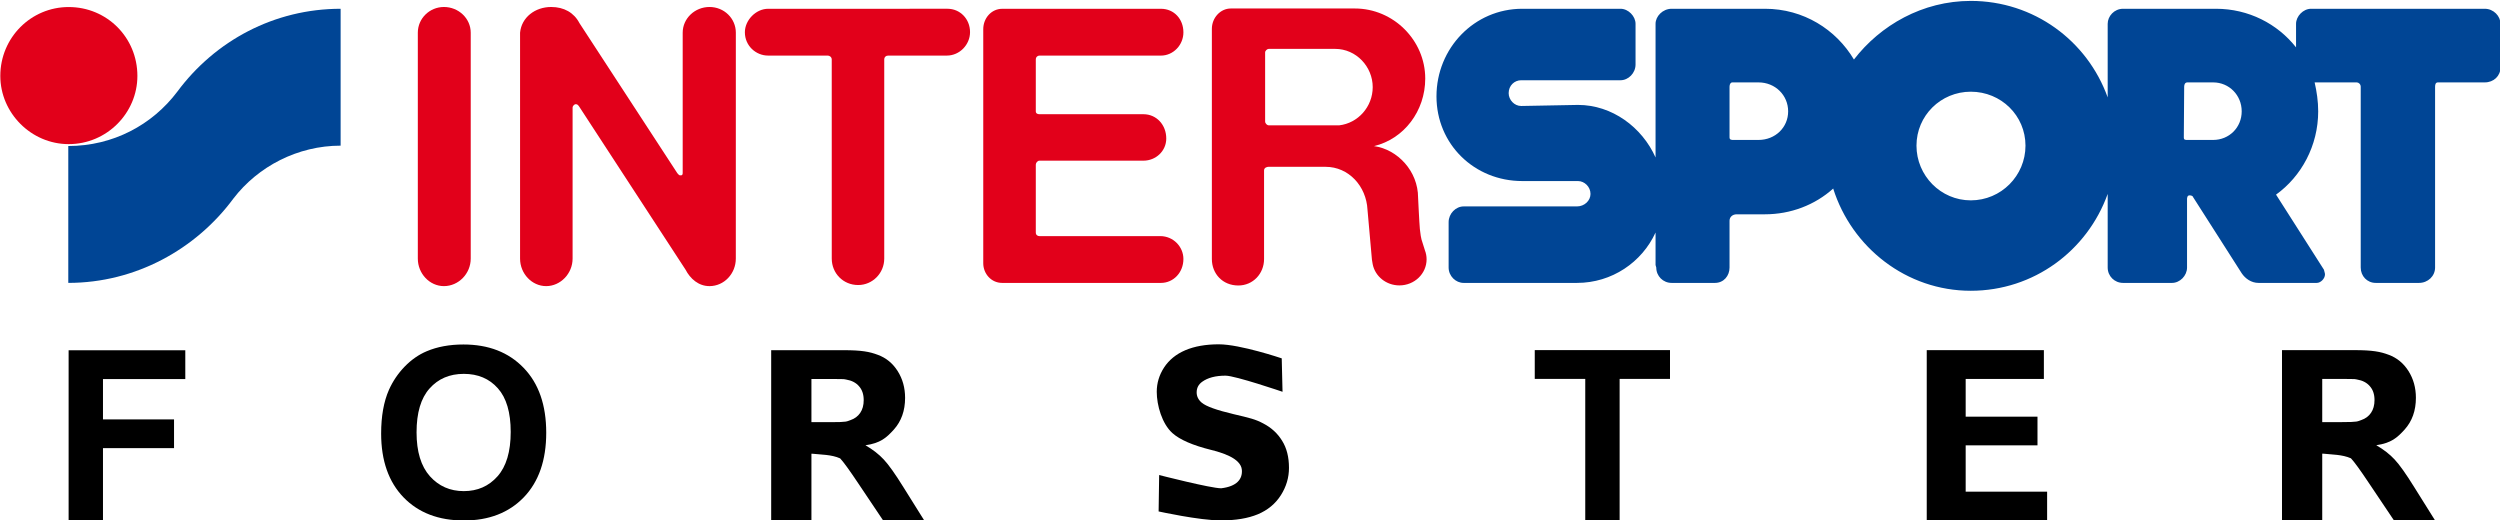 <?xml version="1.0" encoding="UTF-8" standalone="no"?>
<svg
   xmlns:dc="http://purl.org/dc/elements/1.1/"
   xmlns:cc="http://creativecommons.org/ns#"
   xmlns:rdf="http://www.w3.org/1999/02/22-rdf-syntax-ns#"
   xmlns:svg="http://www.w3.org/2000/svg"
   xmlns="http://www.w3.org/2000/svg"
   xmlns:sodipodi="http://sodipodi.sourceforge.net/DTD/sodipodi-0.dtd"
   xmlns:inkscape="http://www.inkscape.org/namespaces/inkscape"
   version="1.1"
   id="svg2"
   viewBox="0 0 268.594 55.922"
   height="15.782mm"
   width="75.803mm"
   inkscape:version="0.91 r13725"
   sodipodi:docname="logo_intersport_forster.svg">
  <sodipodi:namedview
     pagecolor="#ffffff"
     bordercolor="#666666"
     borderopacity="1"
     objecttolerance="10"
     gridtolerance="10"
     guidetolerance="10"
     inkscape:pageopacity="0"
     inkscape:pageshadow="2"
     inkscape:window-width="1366"
     inkscape:window-height="695"
     id="namedview35"
     showgrid="false"
     inkscape:zoom="5.286305382382433"
     inkscape:cx="191.3341587920445"
     inkscape:cy="41.30642612344714"
     inkscape:window-x="0"
     inkscape:window-y="29"
     inkscape:window-maximized="1"
     inkscape:current-layer="svg2" />
  <defs
     id="defs4" />
  <g
     transform="translate(-275.177,-431.517)"
     id="layer1">
    <g
       id="layer1-6"
       transform="matrix(1.909,0,0,1.909,-30.728,-558.366)">
      <g
         id="g790"
         transform="matrix(1.25,0,0,-1.25,170.22,523.695)">
        <path
           d="M 0,0 C -1.127,-1.496 -2.897,-2.446 -4.908,-2.446 L -4.908,-8.609 C -1.883,-8.609 0.837,-7.097 2.526,-4.812 3.637,-3.363 5.423,-2.43 7.354,-2.43 L 7.354,3.733 C 4.377,3.733 1.706,2.302 0,0"
           style="fill:#004595;fill-opacity:1;fill-rule:nonzero;stroke:none"
           id="path792" />
      </g>
      <g
         id="g794"
         transform="matrix(1.25,0,0,-1.25,284.798,526.411)">
        <path
           d="M 0,0 -1.158,0 C -1.255,0 -1.319,0 -1.319,0.113 L -1.303,2.398 C -1.303,2.511 -1.255,2.591 -1.158,2.591 L 0,2.591 C 0.725,2.591 1.287,2.012 1.287,1.287 1.287,0.563 0.725,0 0,0 M -10.911,-2.72 C -12.262,-2.72 -13.356,-1.609 -13.356,-0.257 -13.356,1.094 -12.262,2.172 -10.911,2.172 -9.543,2.172 -8.448,1.094 -8.448,-0.257 -8.448,-1.609 -9.543,-2.72 -10.911,-2.72 M -20.47,0 -21.596,0 C -21.676,0 -21.773,0 -21.773,0.113 L -21.773,2.398 C -21.773,2.511 -21.725,2.591 -21.644,2.591 L -20.47,2.591 C -19.713,2.591 -19.134,2.012 -19.134,1.287 -19.134,0.563 -19.713,0 -20.47,0 M 12.231,5.906 4.41,5.906 C 4.055,5.906 3.734,5.568 3.734,5.23 L 3.734,4.168 C 2.897,5.23 1.594,5.906 0.129,5.906 L -4.054,5.906 C -4.457,5.906 -4.747,5.568 -4.747,5.23 L -4.747,1.915 C -5.664,4.474 -8.078,6.26 -10.911,6.26 -13.082,6.26 -14.982,5.166 -16.172,3.621 -16.977,4.973 -18.442,5.906 -20.179,5.906 L -24.379,5.906 C -24.782,5.906 -25.104,5.568 -25.104,5.23 L -25.104,-0.789 C -25.715,0.579 -27.067,1.577 -28.596,1.577 L -31.155,1.529 C -31.46,1.529 -31.718,1.802 -31.718,2.108 -31.718,2.446 -31.46,2.688 -31.155,2.688 L -26.681,2.688 C -26.327,2.688 -26.005,3.01 -26.005,3.396 L -26.005,5.23 C -26.005,5.568 -26.327,5.906 -26.681,5.906 L -31.106,5.906 C -33.263,5.906 -34.968,4.136 -34.968,1.962 -34.968,-0.193 -33.263,-1.851 -31.106,-1.851 L -28.596,-1.851 C -28.306,-1.851 -28.033,-2.108 -28.033,-2.43 -28.033,-2.735 -28.306,-2.993 -28.644,-2.993 L -33.746,-2.993 C -34.099,-2.993 -34.421,-3.315 -34.421,-3.702 L -34.421,-5.745 C -34.421,-6.131 -34.099,-6.437 -33.746,-6.437 L -28.644,-6.437 C -27.067,-6.437 -25.715,-5.503 -25.104,-4.168 L -25.104,-5.632 -25.072,-5.745 C -25.072,-6.131 -24.766,-6.437 -24.379,-6.437 L -22.432,-6.437 C -22.03,-6.437 -21.773,-6.115 -21.773,-5.745 L -21.773,-3.637 C -21.773,-3.476 -21.644,-3.348 -21.451,-3.348 L -20.179,-3.348 C -19.021,-3.348 -17.927,-2.929 -17.106,-2.188 -16.269,-4.844 -13.807,-6.791 -10.911,-6.791 -8.078,-6.791 -5.664,-4.989 -4.747,-2.43 L -4.747,-5.632 -4.747,-5.745 C -4.747,-6.131 -4.441,-6.437 -4.054,-6.437 L -1.85,-6.437 C -1.496,-6.437 -1.174,-6.115 -1.174,-5.745 L -1.174,-4.57 -1.174,-2.639 C -1.158,-2.559 -1.158,-2.495 -1.046,-2.495 -0.965,-2.495 -0.901,-2.543 -0.901,-2.575 L 1.287,-6.002 C 1.449,-6.244 1.722,-6.437 2.044,-6.437 L 4.667,-6.437 C 4.844,-6.437 5.037,-6.244 5.037,-6.051 5.037,-6.002 5.006,-5.922 4.989,-5.842 L 2.833,-2.462 C 3.975,-1.641 4.731,-0.257 4.731,1.287 4.731,1.738 4.667,2.172 4.571,2.591 L 6.47,2.591 C 6.55,2.591 6.646,2.511 6.646,2.398 L 6.646,-5.745 C 6.646,-6.131 6.936,-6.437 7.323,-6.437 L 9.269,-6.437 C 9.672,-6.437 9.994,-6.131 9.994,-5.745 L 9.994,2.398 C 9.994,2.511 10.026,2.591 10.122,2.591 L 12.231,2.591 C 12.633,2.591 12.939,2.88 12.939,3.267 L 12.939,5.23 C 12.939,5.568 12.633,5.906 12.231,5.906"
           style="fill:#004595;fill-opacity:1;fill-rule:nonzero;stroke:none"
           id="path796" />
      </g>
      <g
         id="g798"
         transform="matrix(1.25,0,0,-1.25,164.107,518.931)">
        <path
           d="M 0,0 C -1.692,0 -3.078,-1.373 -3.078,-3.102 -3.078,-4.766 -1.692,-6.172 0,-6.172 1.724,-6.172 3.094,-4.766 3.094,-3.102 3.094,-1.373 1.724,0 0,0"
           style="fill:#e2001a;fill-opacity:1;fill-rule:nonzero;stroke:none"
           id="path800" />
      </g>
      <g
         id="g802"
         transform="matrix(1.25,0,0,-1.25,185.226,518.928)">
        <path
           d="M 0,0 C -0.644,0 -1.175,-0.515 -1.175,-1.158 L -1.175,-11.329 C -1.175,-12.005 -0.644,-12.568 0,-12.568 0.66,-12.568 1.207,-12.005 1.207,-11.329 L 1.207,-1.158 C 1.207,-0.515 0.66,0 0,0"
           style="fill:#e2001a;fill-opacity:1;fill-rule:nonzero;stroke:none"
           id="path804" />
      </g>
      <g
         id="g806"
         transform="matrix(1.25,0,0,-1.25,200.173,518.928)">
        <path
           d="M 0,0 C -0.66,0 -1.207,-0.515 -1.207,-1.158 L -1.207,-7.451 C -1.207,-7.515 -1.207,-7.58 -1.287,-7.58 -1.352,-7.58 -1.352,-7.596 -1.449,-7.483 L -5.857,-0.724 C -6.099,-0.258 -6.55,0 -7.129,0 -7.853,0 -8.464,-0.467 -8.529,-1.158 L -8.529,-11.329 C -8.529,-12.005 -7.998,-12.568 -7.354,-12.568 -6.71,-12.568 -6.164,-12.005 -6.164,-11.329 L -6.164,-4.522 C -6.164,-4.474 -6.099,-4.377 -6.019,-4.377 -5.954,-4.377 -5.922,-4.409 -5.874,-4.474 L -1.078,-11.828 C -0.869,-12.231 -0.499,-12.568 0,-12.568 0.66,-12.568 1.185,-12.005 1.185,-11.329 L 1.186,-1.158 C 1.186,-0.515 0.66,0 0,0"
           style="fill:#e2001a;fill-opacity:1;fill-rule:nonzero;stroke:none"
           id="path808" />
      </g>
      <g
         id="g810"
         transform="matrix(1.25,0,0,-1.25,213.569,519.028)">
        <path
           d="M 0,0 -8.078,-0.001 C -8.625,-0.001 -9.124,-0.511 -9.124,-1.058 -9.124,-1.67 -8.625,-2.108 -8.078,-2.108 L -5.391,-2.108 C -5.311,-2.108 -5.213,-2.172 -5.213,-2.285 L -5.212,-11.249 C -5.212,-11.908 -4.699,-12.439 -4.023,-12.439 -3.379,-12.439 -2.849,-11.908 -2.849,-11.249 L -2.849,-2.285 C -2.849,-2.172 -2.768,-2.108 -2.67,-2.108 L -0.032,-2.108 C 0.548,-2.108 1.014,-1.615 1.014,-1.052 1.014,-0.456 0.564,0 0,0"
           style="fill:#e2001a;fill-opacity:1;fill-rule:nonzero;stroke:none"
           id="path812" />
      </g>
      <g
         id="g814"
         transform="matrix(1.25,0,0,-1.25,218.739,521.664)">
        <path
           d="M 0,0 5.471,0 C 6.035,0 6.485,0.483 6.485,1.046 6.485,1.642 6.067,2.108 5.471,2.108 L -1.674,2.107 C -2.157,2.107 -2.527,1.688 -2.527,1.19 L -2.527,-9.35 C -2.527,-9.816 -2.172,-10.235 -1.674,-10.235 L 5.471,-10.235 C 6.035,-10.235 6.485,-9.768 6.485,-9.157 6.485,-8.61 6.035,-8.127 5.439,-8.127 L 0,-8.127 C -0.08,-8.127 -0.161,-8.078 -0.161,-7.966 L -0.161,-4.908 C -0.161,-4.827 -0.08,-4.731 0,-4.731 L 4.683,-4.731 C 5.246,-4.731 5.713,-4.296 5.713,-3.733 5.713,-3.122 5.278,-2.639 4.683,-2.639 L 0,-2.639 C -0.08,-2.639 -0.161,-2.607 -0.161,-2.51 L -0.161,-0.177 C -0.161,-0.064 -0.08,0 0,0"
           style="fill:#e2001a;fill-opacity:1;fill-rule:nonzero;stroke:none"
           id="path816" />
      </g>
      <g
         id="g818"
         transform="matrix(1.25,0,0,-1.25,235.608,525.59)">
        <path
           d="M 0,0 -3.171,0 C -3.235,0 -3.331,0.081 -3.331,0.177 L -3.331,3.283 C -3.331,3.363 -3.235,3.443 -3.171,3.443 L -0.177,3.443 C 0.772,3.443 1.513,2.639 1.513,1.722 1.513,0.837 0.852,0.097 0,0 M 3.865,-5.631 C 3.809,-5.45 3.737,-5.238 3.709,-5.135 3.692,-5.068 3.662,-4.924 3.636,-4.667 3.611,-4.411 3.556,-3.251 3.556,-3.251 3.556,-2.072 2.64,-1.082 1.571,-0.934 2.922,-0.612 3.878,0.643 3.878,2.108 3.878,3.83 2.446,5.262 0.708,5.262 L -4.876,5.262 C -5.343,5.262 -5.729,4.844 -5.729,4.346 L -5.729,-6.019 C -5.729,-6.679 -5.247,-7.21 -4.538,-7.21 -3.879,-7.21 -3.379,-6.679 -3.379,-6.019 L -3.379,-2.028 C -3.379,-1.899 -3.235,-1.867 -3.187,-1.867 L -0.605,-1.867 C 0.425,-1.867 1.225,-2.731 1.278,-3.798 1.278,-3.798 1.471,-5.987 1.478,-6.049 1.488,-6.129 1.5,-6.198 1.513,-6.256 1.622,-6.797 2.119,-7.206 2.715,-7.206 3.39,-7.206 3.939,-6.68 3.939,-6.031 3.939,-5.891 3.913,-5.756 3.865,-5.631"
           style="fill:#e2001a;fill-opacity:1;fill-rule:nonzero;stroke:none"
           id="path820" />
      </g>
    </g>
    <path
       id="text4185"
       d="M 282.546,487.439 C 282.546,481.344 282.546,475.249 282.546,469.153 286.725,469.153 290.903,469.153 295.082,469.153 295.082,470.184 295.082,471.216 295.082,472.247 292.134,472.247 289.186,472.247 286.238,472.247 286.238,473.689 286.238,475.132 286.238,476.575 288.783,476.575 291.327,476.575 293.872,476.575 293.872,477.606 293.872,478.637 293.872,479.668 291.327,479.668 288.783,479.668 286.238,479.668 286.238,482.259 286.238,484.849 286.238,487.439 285.007,487.439 283.777,487.439 282.546,487.439 Z"
       style="font-style:normal;font-variant:normal;font-weight:normal;font-stretch:normal;font-size:25.545px;line-height:125%;font-family:osifont;-inkscape-font-specification:'osifont, Normal';text-align:start;letter-spacing:0px;word-spacing:0px;writing-mode:lr-tb;text-anchor:start;fill:#000000;fill-opacity:1;stroke:none;stroke-width:1px;stroke-linecap:butt;stroke-linejoin:miter;stroke-opacity:1" />
    <g
       transform="translate(0,0.067)"
       id="text4185-7"
       style="font-style:normal;font-variant:normal;font-weight:normal;font-stretch:normal;font-size:25.545px;line-height:125%;font-family:osifont;-inkscape-font-specification:'osifont, Normal';text-align:start;letter-spacing:0px;word-spacing:0px;writing-mode:lr-tb;text-anchor:start;fill:#000000;fill-opacity:1;stroke:none;stroke-width:1px;stroke-linecap:butt;stroke-linejoin:miter;stroke-opacity:1">
      <path
         id="path4282"
         style="font-style:normal;font-variant:normal;font-weight:bold;font-stretch:normal;font-family:Arial;-inkscape-font-specification:'Arial Bold';fill:#000000;fill-opacity:1"
         d="M 316.124,478.029 Q 316.124,475.235 316.96,473.339 317.584,471.942 318.656,470.832 319.741,469.722 321.026,469.185 322.735,468.462 324.968,468.462 329.009,468.462 331.429,470.969 333.861,473.476 333.861,477.942 333.861,482.37 331.454,484.877 329.046,487.371 325.018,487.371 320.939,487.371 318.532,484.889 316.124,482.395 316.124,478.029 Z M 319.929,477.904 Q 319.929,481.01 321.363,482.619 322.797,484.216 325.005,484.216 327.213,484.216 328.622,482.632 330.044,481.035 330.044,477.854 330.044,474.711 328.66,473.164 327.288,471.618 325.005,471.618 322.723,471.618 321.326,473.189 319.929,474.748 319.929,477.904 Z" />
    </g>
    <g
       id="text4185-7-6"
       style="font-style:normal;font-variant:normal;font-weight:normal;font-stretch:normal;font-size:25.545px;line-height:125%;font-family:osifont;-inkscape-font-specification:'osifont, Normal';text-align:start;letter-spacing:0px;word-spacing:0px;writing-mode:lr-tb;text-anchor:start;fill:#000000;fill-opacity:1;stroke:none;stroke-width:1px;stroke-linecap:butt;stroke-linejoin:miter;stroke-opacity:1">
      <path
         id="path4276"
         style="font-style:normal;font-variant:normal;font-weight:bold;font-stretch:normal;font-family:Arial;-inkscape-font-specification:'Arial Bold';fill:#000000;fill-opacity:1"
         d="M 399.714,482.554 C 399.714,482.554 405.255,483.978 406.377,483.978 408.059,483.778 408.673,482.998 408.601,482.012 408.505,480.702 406.311,480.114 405.305,479.857 403.325,479.366 401.937,478.763 401.138,478.048 400.016,477.042 399.455,475.058 399.455,473.611 399.455,472.68 399.717,471.811 400.24,471.004 400.773,470.189 401.533,469.57 402.523,469.146 403.521,468.722 404.722,468.51 406.128,468.51 408.423,468.51 412.883,470.019 412.883,470.019 L 412.969,473.61 C 412.969,473.61 407.889,471.878 406.849,471.878 405.777,471.878 404.937,472.098 404.33,472.539 403.939,472.822 403.743,473.2 403.743,473.674 403.743,474.107 403.926,474.477 404.292,474.784 404.758,475.175 405.889,475.583 407.685,476.007 409.481,476.431 410.049,476.559 410.905,477.016 411.77,477.465 412.443,478.085 412.926,478.875 413.416,479.656 413.662,480.625 413.662,481.781 413.662,482.829 413.371,483.81 412.788,484.725 412.206,485.639 411.383,486.321 410.319,486.77 409.254,487.211 407.928,487.431 406.34,487.431 404.028,487.431 399.656,486.466 399.656,486.466 Z" />
    </g>
    <g
       transform="translate(0,-0.067)"
       id="text4185-7-9"
       style="font-style:normal;font-variant:normal;font-weight:normal;font-stretch:normal;font-size:25.545px;line-height:125%;font-family:osifont;-inkscape-font-specification:'osifont, Normal';text-align:start;letter-spacing:0px;word-spacing:0px;writing-mode:lr-tb;text-anchor:start;fill:#000000;fill-opacity:1;stroke:none;stroke-width:1px;stroke-linecap:butt;stroke-linejoin:miter;stroke-opacity:1">
      <path
         id="path4273"
         style="font-style:normal;font-variant:normal;font-weight:bold;font-stretch:normal;font-family:Arial;-inkscape-font-specification:'Arial Bold';fill:#000000;fill-opacity:1"
         d="M 445.494,487.486 445.494,472.293 440.068,472.293 440.068,469.2 454.599,469.2 454.599,472.293 449.186,472.293 449.186,487.486 445.494,487.486 Z" />
    </g>
    <g
       transform="translate(0,-0.063)"
       id="text4185-7-2"
       style="font-style:normal;font-variant:normal;font-weight:normal;font-stretch:normal;font-size:25.545px;line-height:125%;font-family:osifont;-inkscape-font-specification:'osifont, Normal';text-align:start;letter-spacing:0px;word-spacing:0px;writing-mode:lr-tb;text-anchor:start;fill:#000000;fill-opacity:1;stroke:none;stroke-width:1px;stroke-linecap:butt;stroke-linejoin:miter;stroke-opacity:1">
      <path
         id="path4270"
         style="font-style:normal;font-variant:normal;font-weight:bold;font-stretch:normal;font-family:Arial;-inkscape-font-specification:'Arial Bold';fill:#000000;fill-opacity:1"
         d="M 482.183,487.486 482.183,469.2 494.768,469.2 494.768,472.294 486.366,472.294 486.366,476.347 494.082,476.347 494.082,479.428 486.366,479.428 486.366,484.405 495.117,484.405 495.117,487.486 Z" />
    </g>
    <g
       id="text4185-7-0"
       style="font-style:normal;font-variant:normal;font-weight:normal;font-stretch:normal;font-size:25.545px;line-height:125%;font-family:osifont;-inkscape-font-specification:'osifont, Normal';text-align:start;letter-spacing:0px;word-spacing:0px;writing-mode:lr-tb;text-anchor:start;fill:#ff0000;fill-opacity:1;stroke:none;stroke-width:1px;stroke-linecap:butt;stroke-linejoin:miter;stroke-opacity:1" />
    <path
       id="path4279-3"
       style="font-style:normal;font-variant:normal;font-weight:bold;font-stretch:normal;font-size:25.545px;line-height:125%;font-family:Arial;-inkscape-font-specification:'Arial Bold';text-align:start;letter-spacing:0px;word-spacing:0px;writing-mode:lr-tb;text-anchor:start;fill:#000000;fill-opacity:1;stroke:none;stroke-width:1px;stroke-linecap:butt;stroke-linejoin:miter;stroke-opacity:1"
       d="M 520.352,487.42 520.352,469.135 528.122,469.135 C 530.077,469.135 530.926,469.301 531.808,469.633 532.697,469.958 533.408,470.54 533.94,471.38 534.473,472.22 534.739,473.18 534.739,474.261 534.739,475.633 534.335,476.768 533.529,477.666 532.722,478.556 532.085,479.117 530.48,479.35 531.278,479.816 531.935,480.327 532.451,480.884 532.974,481.441 533.677,482.431 534.559,483.853 L 536.791,487.42 532.376,487.42 529.706,483.441 C 528.759,482.019 528.11,481.125 527.761,480.76 526.835,480.341 525.666,480.359 524.792,480.26 L 524.675,480.26 524.675,487.42 Z M 524.675,476.868 526.775,476.868 C 528.546,476.868 528.442,476.793 528.882,476.643 529.323,476.494 529.668,476.236 529.918,475.87 530.167,475.504 530.292,475.047 530.292,474.498 530.292,473.883 530.126,473.388 529.793,473.014 529.469,472.631 529.007,472.39 528.408,472.29 528.109,472.249 528.422,472.228 526.925,472.228 L 524.675,472.228 Z" />
    <path
       id="path4279-3-6"
       style="font-style:normal;font-variant:normal;font-weight:bold;font-stretch:normal;font-size:25.545px;line-height:125%;font-family:Arial;-inkscape-font-specification:'Arial Bold';text-align:start;letter-spacing:0px;word-spacing:0px;writing-mode:lr-tb;text-anchor:start;fill:#000000;fill-opacity:1;stroke:none;stroke-width:1px;stroke-linecap:butt;stroke-linejoin:miter;stroke-opacity:1"
       d="M 358.03,487.427 358.03,469.141 365.801,469.141 C 367.755,469.141 368.605,469.307 369.486,469.64 370.376,469.964 371.087,470.546 371.619,471.386 372.151,472.226 372.417,473.187 372.417,474.268 372.417,475.64 372.014,476.775 371.207,477.673 370.401,478.562 369.763,479.124 368.158,479.357 368.957,479.822 369.614,480.334 370.129,480.891 370.653,481.448 371.356,482.438 372.237,483.859 L 374.47,487.427 370.054,487.427 367.385,483.448 C 366.437,482.026 365.788,481.132 365.439,480.766 364.513,480.347 363.345,480.366 362.471,480.267 L 362.354,480.267 362.354,487.427 Z M 362.354,476.874 364.454,476.874 C 366.225,476.874 366.12,476.8 366.561,476.65 367.002,476.5 367.347,476.242 367.596,475.877 367.846,475.511 367.97,475.053 367.97,474.505 367.97,473.889 367.804,473.394 367.471,473.02 367.147,472.638 366.686,472.397 366.087,472.297 365.788,472.255 366.1,472.234 364.604,472.234 L 362.354,472.234 Z" />
  </g>
</svg>
